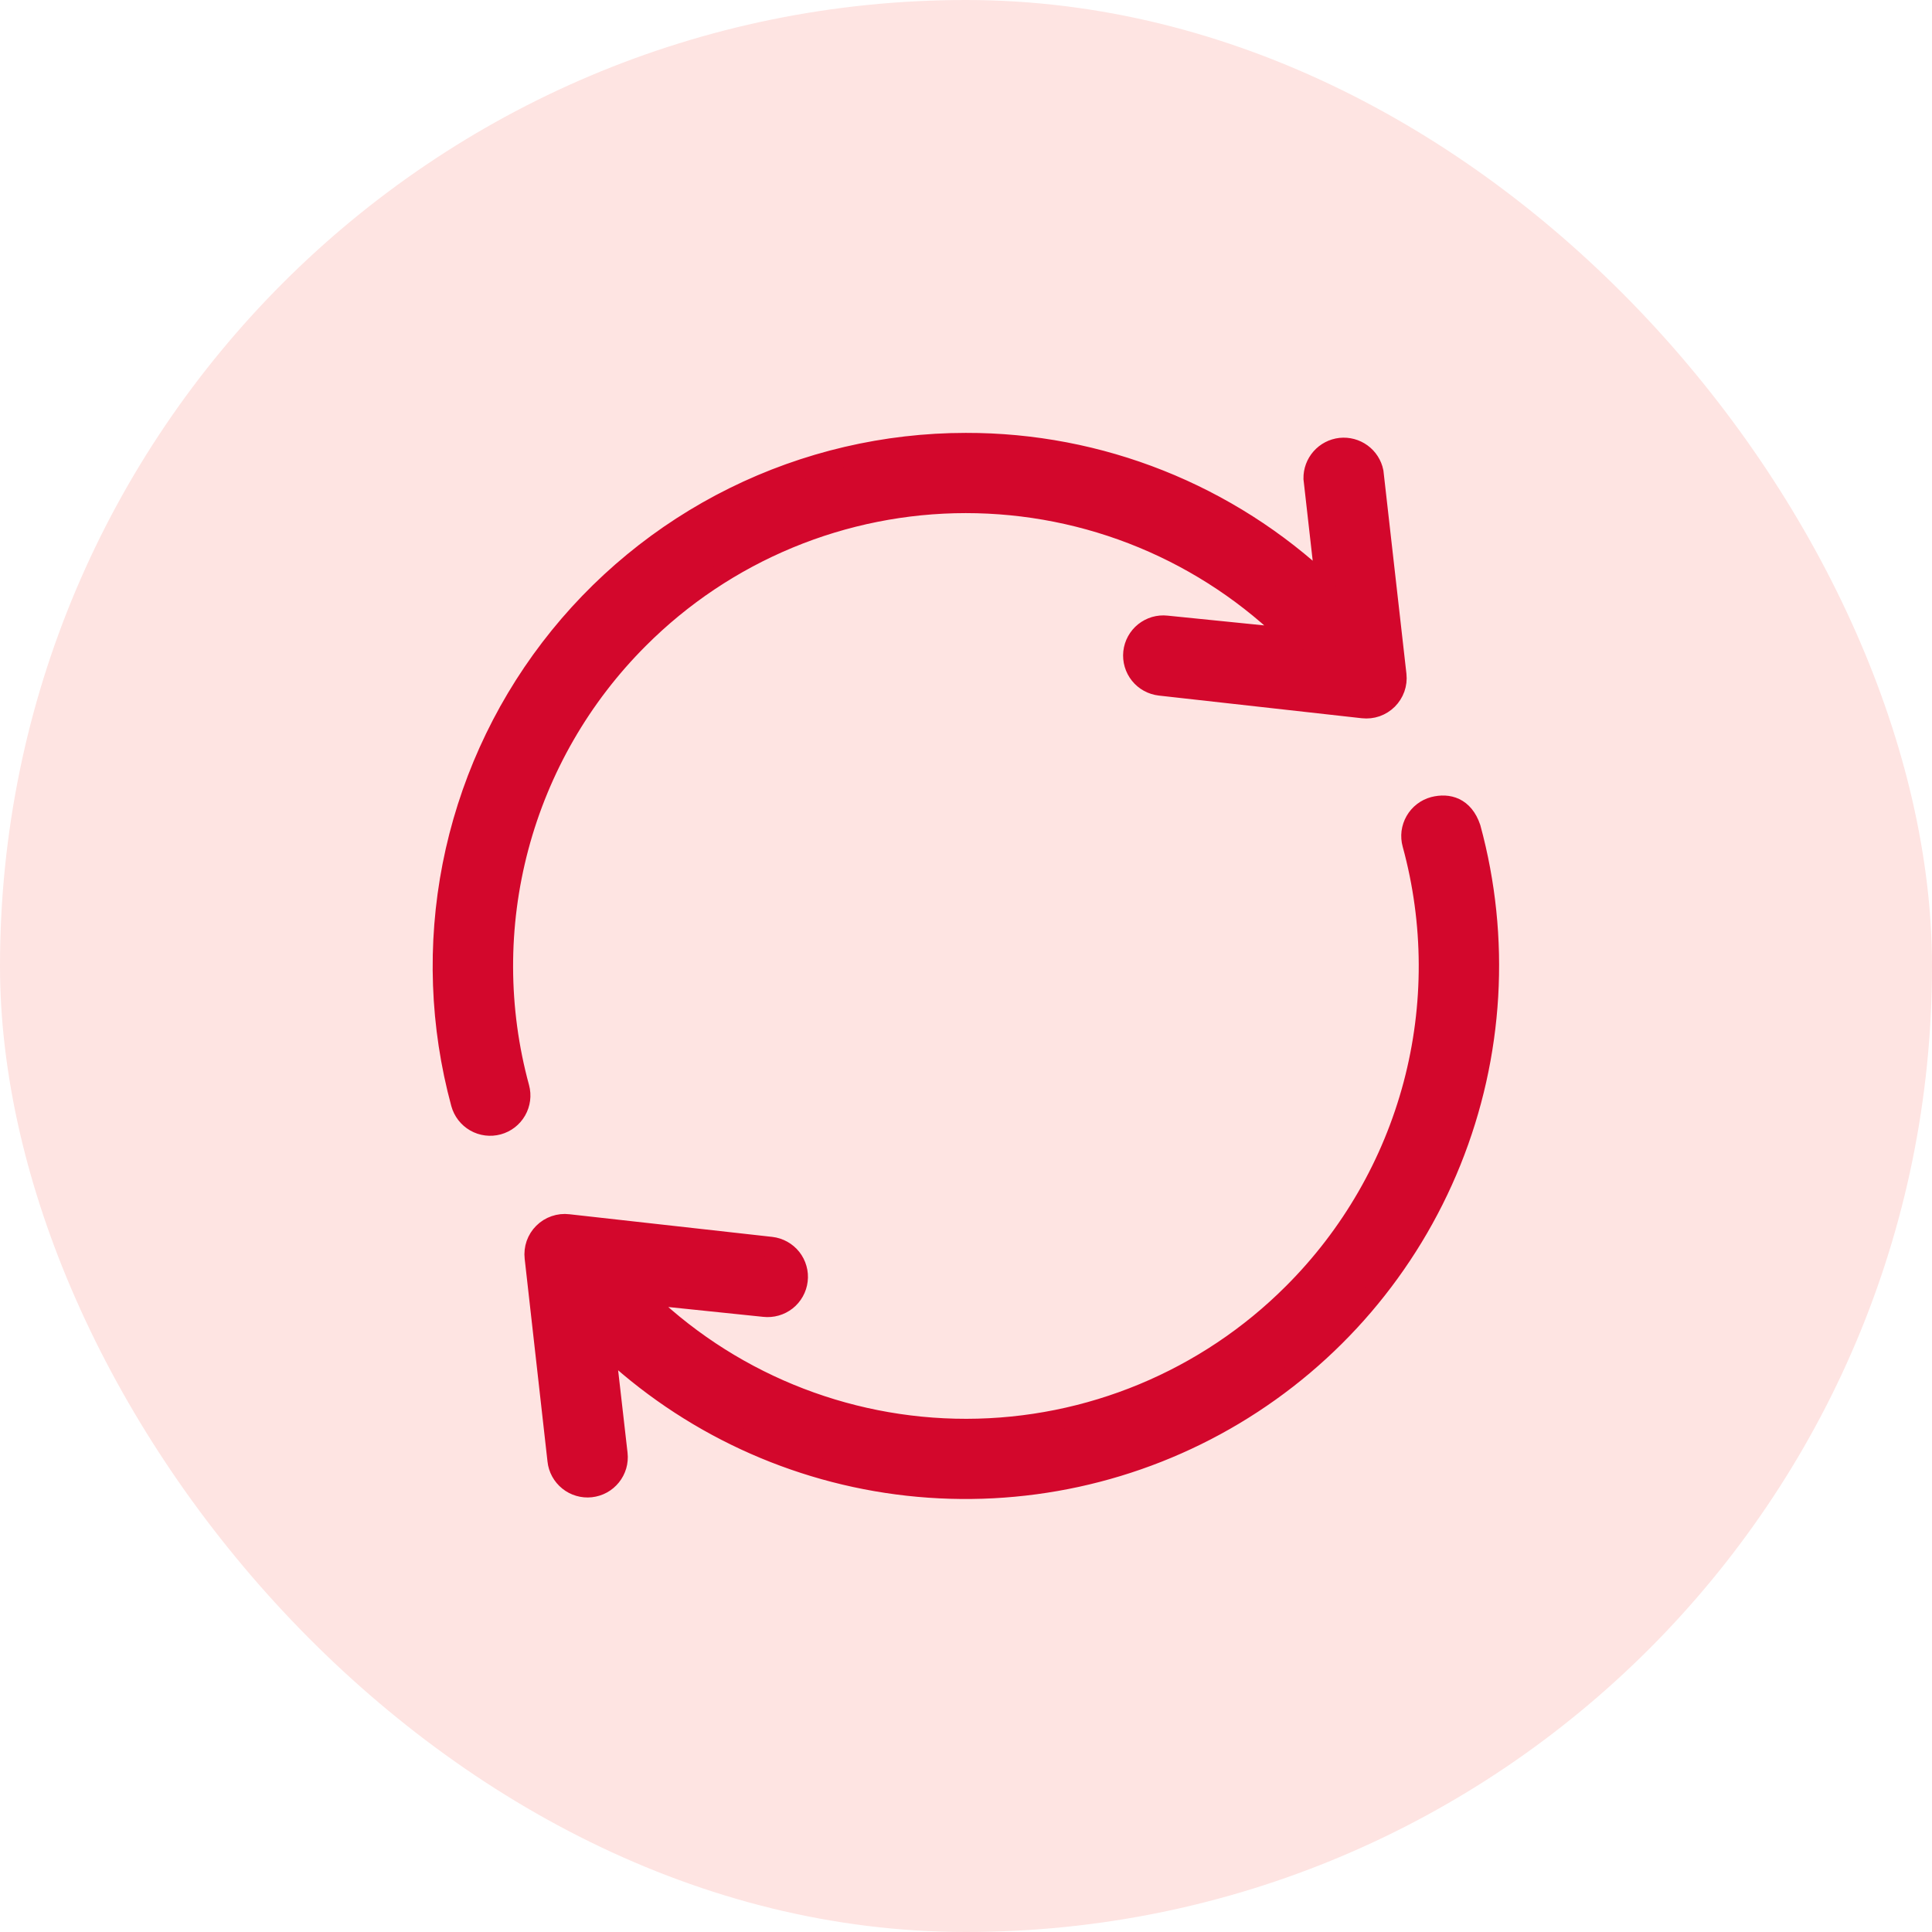 <svg xmlns="http://www.w3.org/2000/svg" width="48" height="48" viewBox="0 0 48 48" fill="none"><rect width="48" height="48" rx="24" fill="#FEE4E2"></rect><path d="M23.994 11.005C21.997 11.006 20.026 11.467 18.236 12.352C16.445 13.238 14.883 14.525 13.67 16.112C12.457 17.699 11.627 19.544 11.242 21.505C10.858 23.465 10.931 25.487 11.454 27.415C11.507 27.607 11.633 27.77 11.805 27.869C11.978 27.968 12.183 27.994 12.375 27.942C12.567 27.89 12.73 27.764 12.829 27.591C12.928 27.418 12.954 27.214 12.902 27.022C12.369 25.066 12.363 23.005 12.884 21.046C13.405 19.087 14.435 17.301 15.869 15.869C16.935 14.801 18.201 13.954 19.596 13.375C20.989 12.797 22.484 12.499 23.993 12.498C25.502 12.498 26.997 12.794 28.391 13.371C29.785 13.948 31.053 14.794 32.12 15.861L28.983 15.544C28.885 15.533 28.787 15.542 28.692 15.569C28.598 15.597 28.51 15.643 28.433 15.704C28.278 15.829 28.179 16.009 28.157 16.207C28.136 16.404 28.194 16.602 28.318 16.757C28.442 16.912 28.623 17.011 28.821 17.033L33.862 17.596C33.974 17.608 34.087 17.596 34.194 17.559C34.3 17.521 34.397 17.461 34.477 17.381C34.556 17.302 34.617 17.206 34.655 17.1C34.693 16.993 34.706 16.88 34.694 16.768L34.123 11.726C34.086 11.543 33.981 11.379 33.83 11.269C33.678 11.158 33.491 11.108 33.304 11.128C33.118 11.149 32.946 11.238 32.822 11.379C32.698 11.52 32.631 11.701 32.634 11.889L32.936 14.557C30.52 12.27 27.322 10.998 23.994 11.005ZM35.62 20.045C35.524 20.071 35.434 20.115 35.356 20.176C35.278 20.236 35.212 20.312 35.163 20.398C35.114 20.484 35.082 20.579 35.069 20.677C35.057 20.776 35.064 20.875 35.091 20.971C35.626 22.927 35.634 24.989 35.114 26.949C34.593 28.909 33.563 30.695 32.128 32.128C29.976 34.283 27.057 35.496 24.012 35.5C20.966 35.503 18.044 34.297 15.888 32.147L18.987 32.468C19.084 32.479 19.183 32.471 19.278 32.444C19.373 32.417 19.461 32.372 19.539 32.311C19.616 32.25 19.68 32.174 19.728 32.088C19.776 32.002 19.807 31.908 19.818 31.81C19.83 31.712 19.822 31.613 19.795 31.519C19.768 31.424 19.723 31.335 19.662 31.258C19.601 31.181 19.525 31.117 19.439 31.069C19.353 31.021 19.258 30.99 19.161 30.979L14.119 30.416C14.006 30.402 13.892 30.415 13.785 30.452C13.678 30.489 13.581 30.549 13.5 30.63C13.42 30.709 13.359 30.806 13.321 30.913C13.284 31.02 13.271 31.134 13.284 31.247L13.851 36.285C13.861 36.383 13.891 36.478 13.938 36.564C13.986 36.651 14.05 36.727 14.127 36.789C14.204 36.851 14.292 36.897 14.386 36.924C14.481 36.952 14.58 36.961 14.678 36.95C14.776 36.939 14.871 36.91 14.958 36.862C15.044 36.815 15.12 36.751 15.182 36.674C15.244 36.597 15.29 36.509 15.318 36.414C15.345 36.32 15.354 36.22 15.343 36.122L15.034 33.416C17.092 35.372 19.733 36.6 22.555 36.913C25.376 37.226 28.223 36.608 30.66 35.152C33.097 33.696 34.99 31.483 36.052 28.85C37.113 26.217 37.284 23.309 36.538 20.57C36.361 20.049 35.979 19.954 35.62 20.045Z" fill="#D3072C" stroke="#D3072C" stroke-width="0.5"></path></svg>